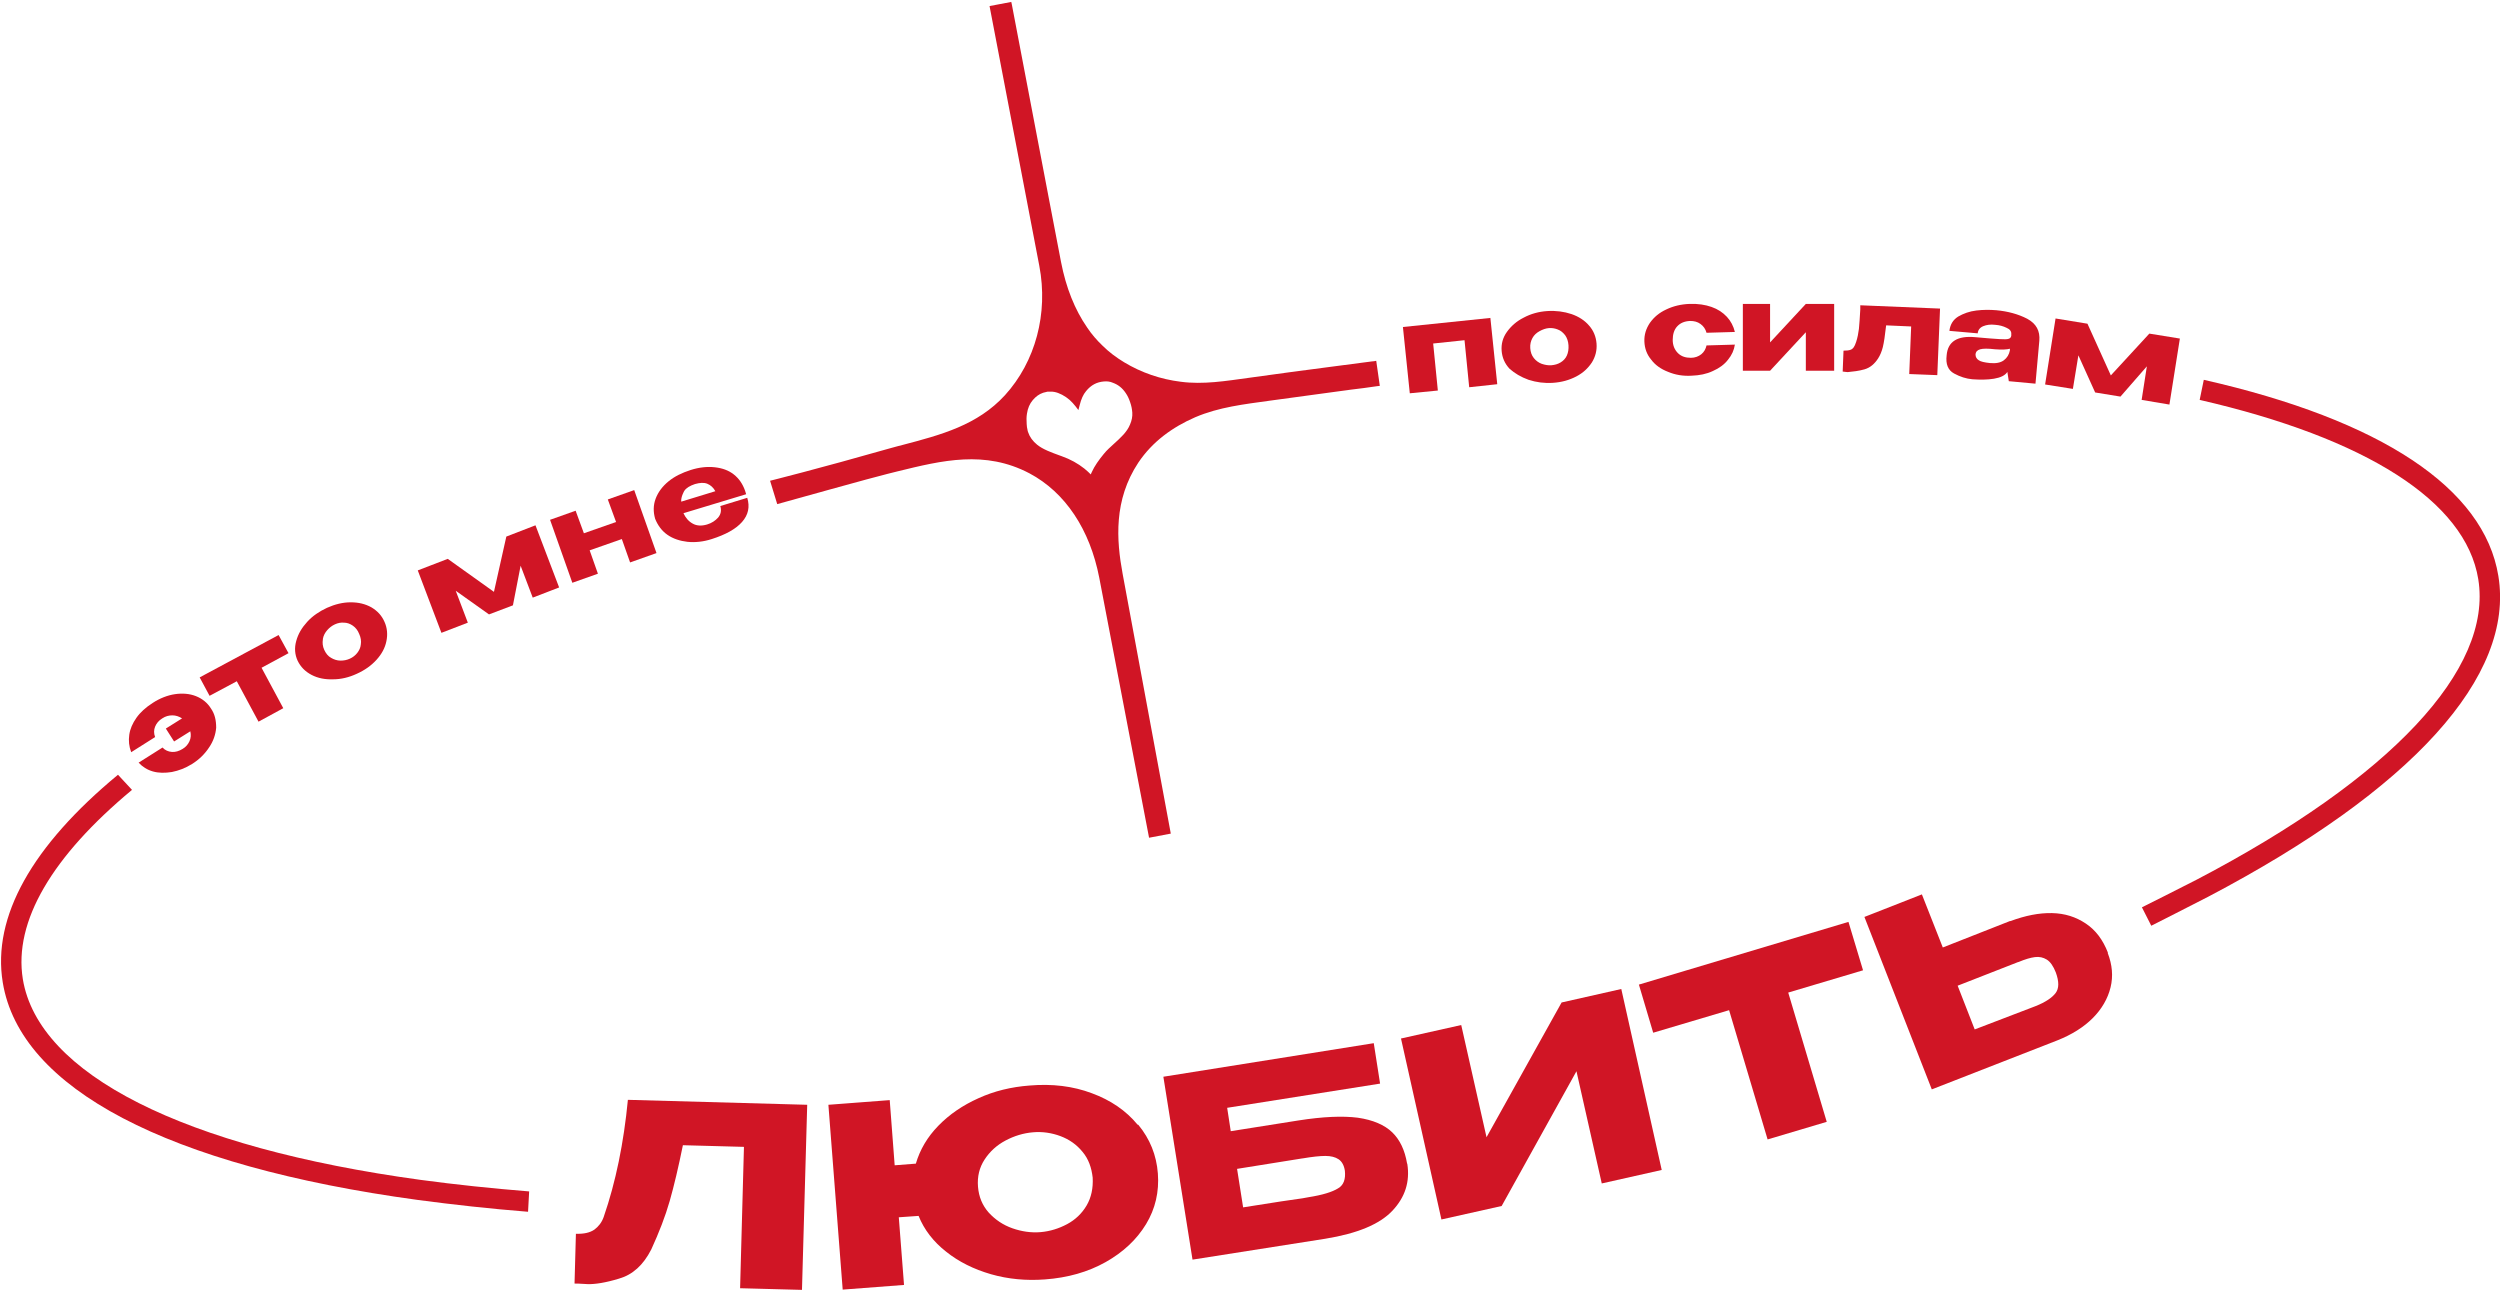 <?xml version="1.0" encoding="UTF-8"?> <!-- Generator: Adobe Illustrator 26.5.0, SVG Export Plug-In . SVG Version: 6.00 Build 0) --> <svg xmlns="http://www.w3.org/2000/svg" xmlns:xlink="http://www.w3.org/1999/xlink" id="Layer_1" x="0px" y="0px" viewBox="0 0 909 469" style="enable-background:new 0 0 909 469;" xml:space="preserve"> <style type="text/css"> .st0{fill:#D01525;} </style> <path class="st0" d="M908.4,209.4L908.4,209.4c-5.2-32-42.8-56.7-107.1-71.3l-1.5,7.3c60.4,13.9,96.7,36.8,101.3,65.2 c5.3,32.8-31.8,72.3-102.3,109.2c-3.8,2-20,10.1-20,10.1l3.4,6.7c0,0,16.8-8.5,20.8-10.6C877,287.1,914.4,245.9,908.4,209.4z"></path> <path class="st0" d="M76.7,257.6c-1.3-2.1-3.2-3.6-5.5-4.5c-2.3-0.9-4.9-1.1-7.6-0.7s-5.5,1.5-8.1,3.2c-2.5,1.6-4.5,3.4-5.9,5.4 c-1.4,2-2.3,4-2.6,6.2c-0.3,2.1-0.1,4.2,0.7,6.3l8.7-5.5l0,0c-0.5-1.3-0.5-2.6,0-3.8c0.5-1.2,1.3-2.2,2.6-3c1.2-0.8,2.4-1.1,3.7-1.1 c1.2,0,2.4,0.4,3.5,1.1l-5.9,3.7l3,4.7l5.9-3.7c0.3,1.3,0.2,2.5-0.3,3.6c-0.5,1.1-1.3,2.1-2.5,2.8c-1.3,0.8-2.6,1.2-3.9,1.1 c-1.3-0.1-2.5-0.6-3.4-1.6l-8.7,5.5c1.4,1.5,3.1,2.6,5.2,3.2c2.1,0.6,4.4,0.6,6.9,0.2c2.5-0.5,4.9-1.4,7.3-2.9 c2.6-1.6,4.7-3.7,6.2-6c1.6-2.3,2.4-4.8,2.6-7.2C78.6,261.9,78.1,259.6,76.7,257.6z"></path> <path class="st0" d="M86.1,247.7l7.9,14.7l9-4.9l-7.9-14.7l9.8-5.3l-3.6-6.6l-28.7,15.4l3.6,6.7L86.1,247.7z"></path> <path class="st0" d="M113.3,245.4c2.3,1.2,4.9,1.7,7.8,1.6c2.9,0,5.8-0.7,8.6-2c2.9-1.3,5.3-3,7.2-5.1c1.9-2.1,3.1-4.3,3.6-6.8 c0.5-2.4,0.3-4.8-0.7-7c-1-2.3-2.6-4-4.8-5.3c-2.2-1.2-4.6-1.8-7.5-1.8c-2.8,0-5.7,0.7-8.6,2c-2.8,1.3-5.3,3-7.2,5.1 c-2,2.2-3.3,4.4-4,7c-0.7,2.5-0.5,4.9,0.5,7.1C109.3,242.5,111,244.2,113.3,245.4L113.3,245.4z M117.4,232.3 c0.2-1.2,0.8-2.3,1.6-3.2c0.8-0.9,1.7-1.6,2.8-2.1c1.1-0.5,2.2-0.7,3.3-0.6c1.1,0,2.2,0.4,3.2,1.1c1,0.7,1.8,1.7,2.3,3 c0.6,1.3,0.8,2.6,0.6,3.8c-0.1,1.2-0.6,2.2-1.3,3.1c-0.7,0.9-1.6,1.6-2.7,2.1c-1.1,0.5-2.2,0.7-3.4,0.7s-2.4-0.4-3.4-1 c-1.1-0.6-1.9-1.6-2.5-2.9c-0.6-1.3-0.7-2.6-0.5-3.8V232.3z"></path> <path class="st0" d="M184.1,195.1l-4.5,20.1l-16.8-12l-10.9,4.2l8.6,22.7l9.6-3.7l-4.4-11.6l12.1,8.6l8.7-3.3l2.8-14.4l4.4,11.6 l9.6-3.7l-8.6-22.6L184.1,195.1z"></path> <path class="st0" d="M214.4,200.1l11.7-4.1l3,8.5l9.6-3.4l-8.1-22.9l-9.6,3.4l3,8.2l-11.7,4.1l-3-8.2l-9.3,3.3l8.1,22.9l9.3-3.3 L214.4,200.1z"></path> <path class="st0" d="M242.6,194.4c2.1,1.5,4.7,2.3,7.3,2.6c2.8,0.3,5.8,0,8.9-1c5-1.6,8.7-3.6,11-6.2c2.3-2.6,2.9-5.5,1.9-8.8 l-9.8,3c0.5,1.6,0.2,3-0.8,4.2c-1,1.1-2.3,2-4,2.5c-2,0.6-3.8,0.5-5.2-0.3c-1.5-0.8-2.6-2.1-3.4-3.8l22.8-6.9l-0.4-1.3 c-0.9-2.5-2.2-4.4-4.1-5.9c-1.9-1.5-4.2-2.3-6.9-2.6c-2.7-0.3-5.7,0-8.8,1c-3.1,1-5.8,2.3-8,4.1c-2.2,1.8-3.8,3.9-4.7,6.3 c-0.9,2.4-0.9,4.8-0.2,7.3C239.1,190.9,240.6,193,242.6,194.4z M248.8,178.5c0.7-1.1,2.1-1.9,3.9-2.5c1.8-0.5,3.3-0.6,4.5-0.1 c1.2,0.5,2.2,1.4,2.9,2.7l-12.4,3.8C247.5,180.7,248.8,178.5,248.8,178.5z"></path> <path class="st0" d="M522.8,142l-1.7-17.1l11.4-1.2l1.7,17.1l10.2-1.1l-2.5-24.1l-31.8,3.3l2.5,24.1L522.8,142z"></path> <path class="st0" d="M555.8,138.1c2.8,0.9,5.7,1.3,8.8,1.1c3.2-0.2,6-1,8.5-2.3c2.5-1.3,4.3-3,5.7-5.1c1.3-2.1,1.9-4.4,1.7-6.9 c-0.2-2.5-1.1-4.7-2.7-6.5c-1.6-1.9-3.8-3.3-6.4-4.2c-2.7-0.9-5.6-1.3-8.8-1.1c-3.1,0.2-6,1-8.6,2.4c-2.6,1.3-4.6,3.1-6.1,5.2 c-1.5,2.1-2.1,4.4-1.9,6.9c0.2,2.4,1.1,4.6,2.9,6.5C550.7,135.7,553,137.1,555.8,138.1L555.8,138.1z M557.2,122.9 c0.6-1.1,1.5-1.9,2.6-2.5c1.1-0.6,2.2-1,3.3-1.1c1.2-0.1,2.3,0.1,3.3,0.5c1.1,0.4,1.9,1.1,2.7,2.1c0.7,1,1.1,2.2,1.2,3.6 c0.1,1.4-0.1,2.7-0.6,3.8c-0.5,1.1-1.3,1.9-2.3,2.5c-1,0.6-2.1,0.9-3.3,1c-1.1,0.1-2.3-0.1-3.5-0.5c-1.1-0.4-2.1-1.1-2.9-2.1 c-0.8-1-1.2-2.2-1.3-3.6C556.3,125.2,556.6,124,557.2,122.9L557.2,122.9z"></path> <path class="st0" d="M606.5,135.2c2.6,1.1,5.5,1.6,8.6,1.4c2.8-0.1,5.4-0.6,7.7-1.7c2.3-1,4.2-2.4,5.5-4.1c1.4-1.7,2.2-3.5,2.5-5.5 l-10.3,0.3c-0.3,1.3-0.9,2.4-1.9,3.2c-1,0.8-2.3,1.3-3.8,1.3c-1.9,0-3.5-0.5-4.7-1.7c-1.2-1.2-1.9-2.8-1.9-4.8c0-2,0.5-3.7,1.6-4.9 c1.2-1.3,2.7-1.9,4.7-2c1.5,0,2.7,0.3,3.8,1.1c1.1,0.8,1.8,1.8,2.2,3.2l10.3-0.3c-0.5-2.1-1.5-4-2.9-5.5c-1.5-1.6-3.3-2.8-5.6-3.6 c-2.3-0.8-4.9-1.2-7.9-1.1c-3.1,0.1-6,0.8-8.5,2c-2.6,1.2-4.5,2.8-6,4.9c-1.4,2.1-2.1,4.3-2,6.8c0.1,2.5,0.9,4.7,2.5,6.6 C601.8,132.7,603.9,134.2,606.5,135.2L606.5,135.2z"></path> <path class="st0" d="M656.6,120.8v14h10.3v-24.3h-10.3l-13,14v-14h-9.9v24.3h9.9L656.6,120.8z"></path> <path class="st0" d="M677.9,134.3c2.1-0.6,3.7-2,5-4c0.7-1.1,1.3-2.5,1.7-4.1c0.4-1.6,0.8-4.3,1.2-7.9l9.1,0.4l-0.7,17.3l10.2,0.4 l1-24.2l-29-1.2v1.5c-0.2,3.1-0.3,5.4-0.5,7.1c-0.2,1.6-0.5,3.2-1,4.7c-0.3,0.9-0.6,1.6-0.9,2s-0.6,0.7-1.2,0.9 c-0.5,0.2-1.4,0.3-2.5,0.3l-0.3,7.6c0.5,0.1,1.1,0.1,1.8,0.2C673.8,135.1,675.8,134.9,677.9,134.3L677.9,134.3z"></path> <path class="st0" d="M710.5,135.8c2.2,1.2,4.4,1.9,6.6,2.1c2.8,0.2,5.5,0.2,7.9-0.2s4.1-1.2,4.9-2.5v0.2l0.5,3.2l9.7,0.9l1.4-15.6 c0.3-3.6-1.1-6.2-4.4-8c-3.3-1.7-7-2.7-11.2-3.1c-2.4-0.2-4.8-0.2-7.3,0.1c-2.5,0.3-4.7,1.1-6.6,2.2c-1.9,1.2-2.9,2.9-3.2,5.2 l10.3,0.9c0.1-1.2,0.8-2.1,2-2.6c1.2-0.5,2.7-0.7,4.3-0.5c1.6,0.1,3,0.5,4.2,1.1c1.2,0.5,1.8,1.3,1.7,2.3v0.6c-0.1,0.6-0.5,1-1,1.1 c-0.5,0.2-1.6,0.2-3.3,0.1c-1.6-0.1-4.6-0.3-8.8-0.7c-6.5-0.6-10,1.6-10.4,6.6C707.4,132.4,708.3,134.6,710.5,135.8L710.5,135.8z M720,127c1.1-0.3,2.8-0.3,5.4,0c2.5,0.2,4.3,0.1,5.4-0.2v0.6c-0.3,1.5-1,2.7-2.2,3.6c-1.2,0.9-2.9,1.2-5.1,1c-1.9-0.2-3.3-0.5-4-1 c-0.8-0.5-1.2-1.2-1.2-2.1C718.4,127.8,719,127.3,720,127L720,127z"></path> <path class="st0" d="M788.8,147.1l3.8-24l-11.1-1.8l-14,15.2l-8.5-18.8l-11.6-1.9l-3.8,24l10.1,1.6l2-12.2l6.1,13.5l9.2,1.5l9.6-11 l-1.9,12.2L788.8,147.1z"></path> <path class="st0" d="M219.5,442.5c-0.7,2-1.9,3.5-3.4,4.6c-1.6,1.1-3.8,1.6-6.7,1.5l-0.5,18.1c0.4,0,1.9,0,4.7,0.2 c2.7,0.1,6.6-0.5,11.5-2c4.9-1.4,8.8-4.9,11.7-10.6c2.8-6.1,5.1-12,6.7-17.6c1.6-5.6,3.2-12.4,4.8-20.3l22.2,0.6l-1.4,51.4l22.5,0.6 l1.9-67.3l-65.2-1.8C226.8,415.5,223.9,429.8,219.5,442.5L219.5,442.5z"></path> <path class="st0" d="M413.6,408.9c-4.2-5.1-9.8-8.9-16.6-11.4c-6.9-2.6-14.4-3.5-22.7-2.8c-6.6,0.5-12.8,2-18.5,4.6 c-5.8,2.6-10.6,5.9-14.6,10c-4,4.1-6.7,8.7-8.2,13.8l-7.7,0.6l-1.8-23.7l-22.3,1.7l5.2,67.2l22.3-1.7l-1.9-24.6l7.2-0.5 c2,5,5.4,9.4,10,13c4.6,3.7,10.1,6.4,16.3,8.2c6.3,1.8,12.8,2.4,19.6,1.9c8.3-0.6,15.7-2.7,22.1-6.3c6.4-3.6,11.3-8.2,14.7-13.8 c3.4-5.6,4.8-11.8,4.3-18.4c-0.5-6.7-2.9-12.6-7.1-17.7L413.6,408.9z M395.1,438.3c-1.7,2.9-4.1,5.2-7.1,6.8c-3,1.6-6.2,2.6-9.6,2.9 c-3.4,0.3-6.9-0.2-10.3-1.4c-3.4-1.2-6.2-3.1-8.6-5.7c-2.3-2.6-3.6-5.7-3.9-9.4c-0.3-3.7,0.5-7,2.4-9.9c1.9-2.9,4.4-5.2,7.6-6.9 c3.2-1.7,6.5-2.7,10-3c3.4-0.3,6.8,0.2,10,1.4c3.2,1.2,5.9,3.1,8,5.7c2.2,2.6,3.3,5.8,3.7,9.4C397.5,432,396.8,435.4,395.1,438.3 L395.1,438.3z"></path> <path class="st0" d="M511.6,423c-0.8-4.8-2.6-8.6-5.4-11.3c-2.8-2.7-7-4.5-12.5-5.3c-5.5-0.7-12.7-0.4-21.6,1l-24.6,3.9l-1.3-8.5 l55.6-8.8l-2.3-14.7L423,391.5l10.6,66.5l48.3-7.6c11.7-1.9,19.8-5.3,24.4-10.2c4.6-4.9,6.4-10.5,5.4-17L511.6,423L511.6,423z M486.5,432.1c-2.1,1.3-5.6,2.4-10.7,3.2l-2.2,0.4c-3.2,0.4-10.3,1.5-21.6,3.3l-2.2-14l23.7-3.8h0.1c3.5-0.6,6.3-0.9,8.3-0.9 c2,0,3.6,0.4,4.8,1.2c1.2,0.8,2,2.2,2.3,4.2C489.3,428.7,488.6,430.9,486.5,432.1L486.5,432.1z"></path> <path class="st0" d="M567.8,364.5l-27.3,49l-9.2-40.8l-21.9,4.9l14.7,65.8l21.9-4.9l27.2-49l9.2,40.8l21.8-4.9l-14.7-65.8 L567.8,364.5z"></path> <path class="st0" d="M672.1,335.2L595.9,358l5.2,17.5l27.6-8.2l14,47l21.5-6.4l-14-47l27.2-8.1L672.1,335.2z"></path> <path class="st0" d="M766.4,346.3c-1.8-4.6-4.4-8.1-8-10.5s-7.6-3.7-12.3-3.8c-4.7-0.1-9.7,0.9-15.1,2.9h-0.2l-24.4,9.6l-7.6-19.3 l-20.9,8.2l24.5,62.7l45.6-17.8c5.3-2.1,9.6-4.8,12.9-8.1c3.3-3.3,5.5-7.1,6.5-11.2c1-4.1,0.6-8.2-1-12.4L766.4,346.3L766.4,346.3z M747.4,361.1c-1.3,1.7-3.7,3.3-7.2,4.7l-2.6,1c-1,0.4-2.8,1.1-5.5,2.1c-2.7,1-7.4,2.8-14.1,5.4l-6.2-15.9l22-8.6h0.1 c2.4-1,4.4-1.6,6-1.8c1.6-0.2,3,0.1,4.3,0.9c1.3,0.8,2.4,2.4,3.3,4.7C748.7,356.9,748.7,359.4,747.4,361.1L747.4,361.1z"></path> <path class="st0" d="M282.6,183.3c0,0,36.9-10.3,40.1-11l3.6-0.9c16.3-4,31.8-7.8,48,0.7c13,6.9,22,20.4,25.4,38l18.1,94.5l7.9-1.5 l-17.5-94.4c-2.3-12.4-3.3-26.9,5.7-40.5c5.1-7.6,12.4-12.9,20.7-16.5c8.7-3.7,17.7-4.7,27-6c9.8-1.3,19.6-2.7,29.4-4 c3.3-0.4,6.6-0.8,9.8-1.3c0,0,0.9-0.1,0.9-0.1s-1.3-9.1-1.3-9.1c-5.6,0.7-11.2,1.5-16.8,2.2c-9.9,1.3-19.8,2.6-29.7,4 c-8.1,1.1-16.4,2.5-24.6,1.4c-7.3-0.9-14.3-3.3-20.6-7.1c-2.8-1.7-5.5-3.7-7.8-6c-2.1-2-4-4.2-5.6-6.6c-4.5-6.5-7.7-14.5-9.5-23.8 c0,0-6-31.2-17.9-93.7l-0.2-0.9l-7.9,1.5l18.1,94.5c3.3,17.3-1.4,34.8-12.5,47c-10,10.9-23.2,14.4-37.3,18.1 c-0.6,0.1-2.2,0.6-4.5,1.2c-26.3,7.5-43.6,11.8-43.6,11.8L282.6,183.3z M405.1,161.3c-1.3,1.2-2.7,2.4-3.8,3.8 c-1.8,2.2-3.3,4.3-4.3,6.5c-0.1,0.3-0.3,0.6-0.4,0.9c-0.6-0.6-1.3-1.3-2.3-2.1c-2.4-1.9-5.1-3.4-8.2-4.5l-1.1-0.4 c-1.4-0.5-2.7-1-4.1-1.6c-1.6-0.7-2.8-1.4-3.8-2.2c-1.6-1.3-2.7-2.8-3.3-4.6c-0.1-0.3-0.2-0.6-0.2-0.8l-0.2-1c0-0.4-0.1-0.7-0.1-1.1 c-0.1-1.4-0.1-2.6,0.1-3.8c0.3-2,1-3.6,2.1-4.9c1.1-1.3,2.3-2.2,3.8-2.7l1.6-0.4c0.3,0,0.7,0,1,0c0.5,0,0.9,0,1.4,0.1 c1.8,0.3,4,1.5,5.6,2.9c1.5,1.3,3.2,3.7,3.2,3.7l0.5-1.9c0.5-2,1.2-3.7,2.3-5c1.8-2.2,3.9-3.3,6.5-3.5c1.1-0.1,2.2,0,3.3,0.5 c1.9,0.7,3.4,1.9,4.6,3.7c0.7,1,1.2,2.1,1.6,3.3c0.5,1.4,0.7,2.6,0.8,3.8c0.1,1.5-0.2,2.9-0.8,4.3 C409.8,157.1,407.4,159.2,405.1,161.3z"></path> <path class="st0" d="M152.9,429L152.9,429C66.7,417.2,14,390.6,8.3,356C4.9,335,19,311.3,48,287.2l-5.1-5.5 C11.7,307.5-2.9,333.3,1,357.2c6.3,38.6,59.9,66.7,150.9,79.1c12.8,1.7,26.2,3.2,40.1,4.3l0.4-7.4 C178.7,432.1,165.5,430.7,152.9,429z"></path> </svg> 